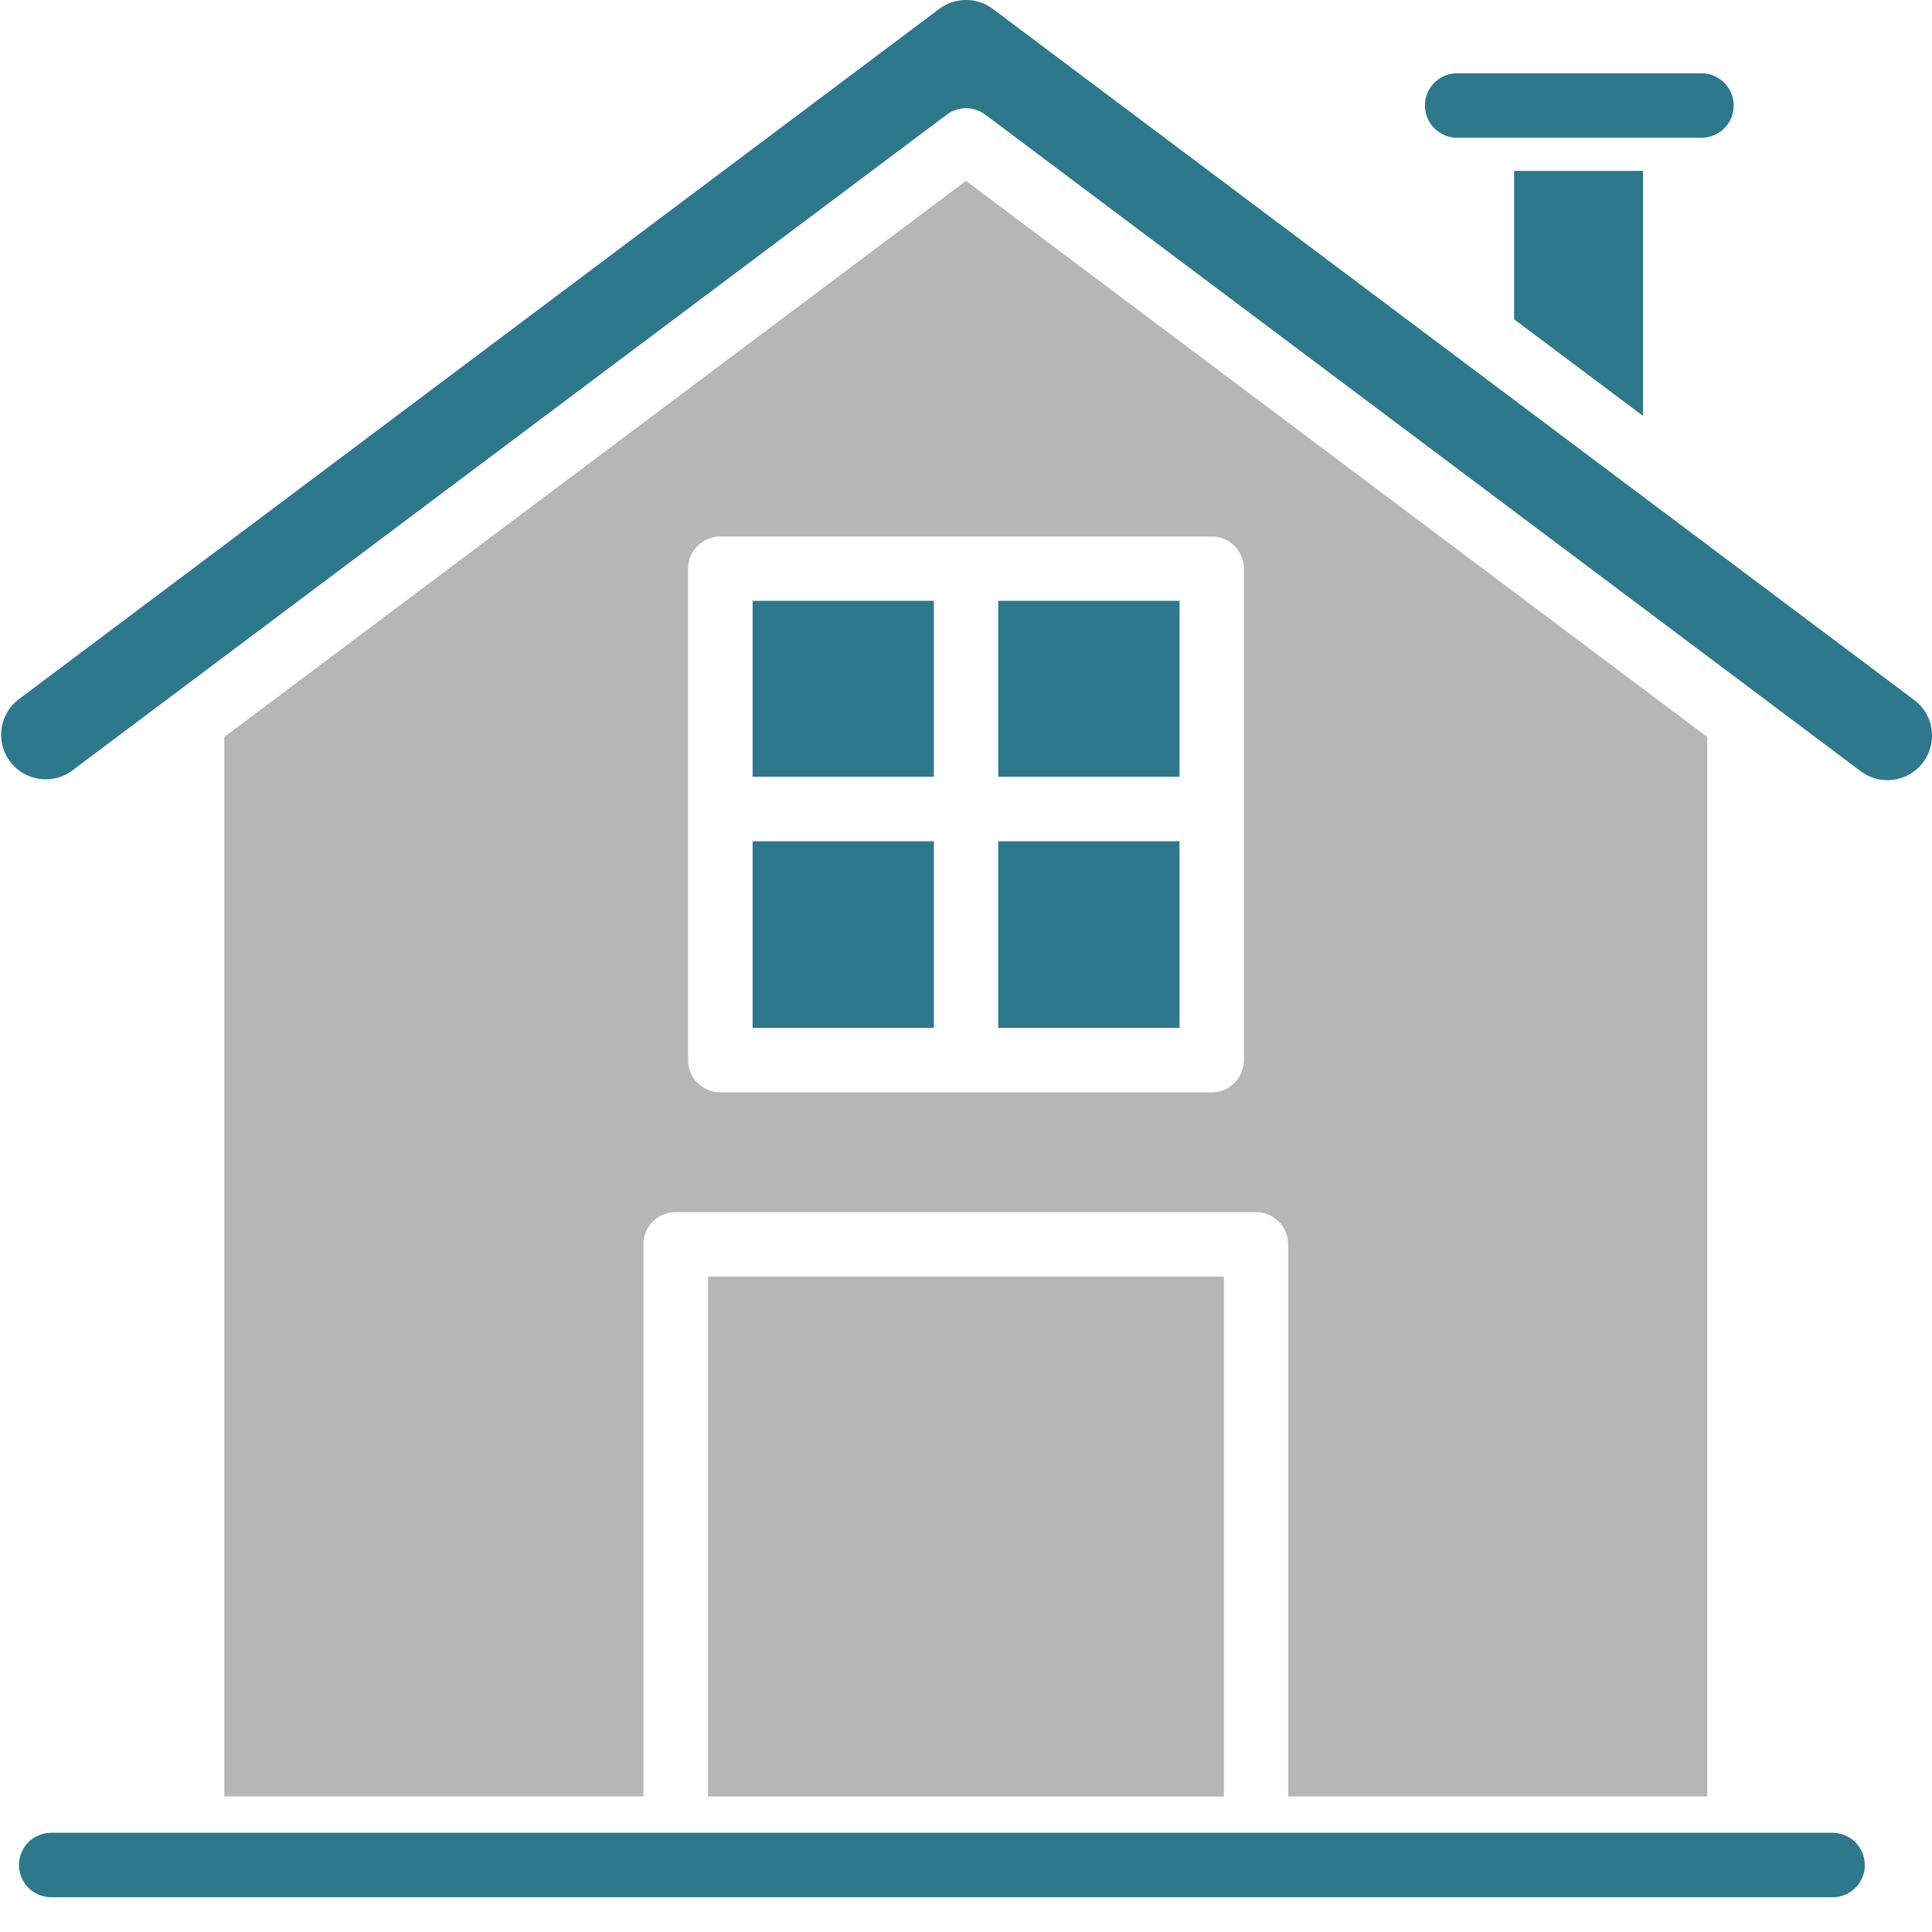 <svg width="40" height="40" fill="none" xmlns="http://www.w3.org/2000/svg"><path d="M39.816 15.784a.924.924 0 01-1.291.184L20.401 2.375a.665.665 0 00-.801 0L1.476 15.968a.923.923 0 01-1.107-1.476L19.447.183a.929.929 0 011.107 0l19.078 14.31a.91.91 0 01.359.606.928.928 0 01-.175.684z" fill="#2E788C"/><path d="M14.66 26.43h10.68v10.765H14.66V26.43z" fill="#B6B6B6"/><path d="M38.61 38.613c0 .37-.3.667-.666.667H1.06a.667.667 0 010-1.334h36.88c.37 0 .667.3.667.667h.002zM35.894 2.185c0 .369-.3.666-.666.666h-5.085a.667.667 0 010-1.333h5.085c.369 0 .666.3.666.667z" fill="#2E788C"/><path d="M20 3.744L4.644 15.258v21.935h8.677V25.762c0-.369.3-.666.666-.666h12.016c.369 0 .667.299.667.666v11.43h8.677V15.259L19.999 3.744zm5.754 18.205c0 .367-.3.667-.667.667H14.913a.667.667 0 01-.667-.667V11.774c0-.369.3-.666.667-.666h10.174c.37 0 .667.3.667.666V21.95z" fill="#B6B6B6"/><path d="M20.668 17.418h3.753v3.863h-3.753v-3.863zm-5.086 0h3.753v3.863h-3.753v-3.863zm0-4.979h3.753v3.642h-3.753V12.44zm5.086 0h3.753v3.642h-3.753V12.44zm13.35-8.903v5.076l-2.67-2.001V3.538h2.67v-.002z" fill="#2E788C"/></svg>